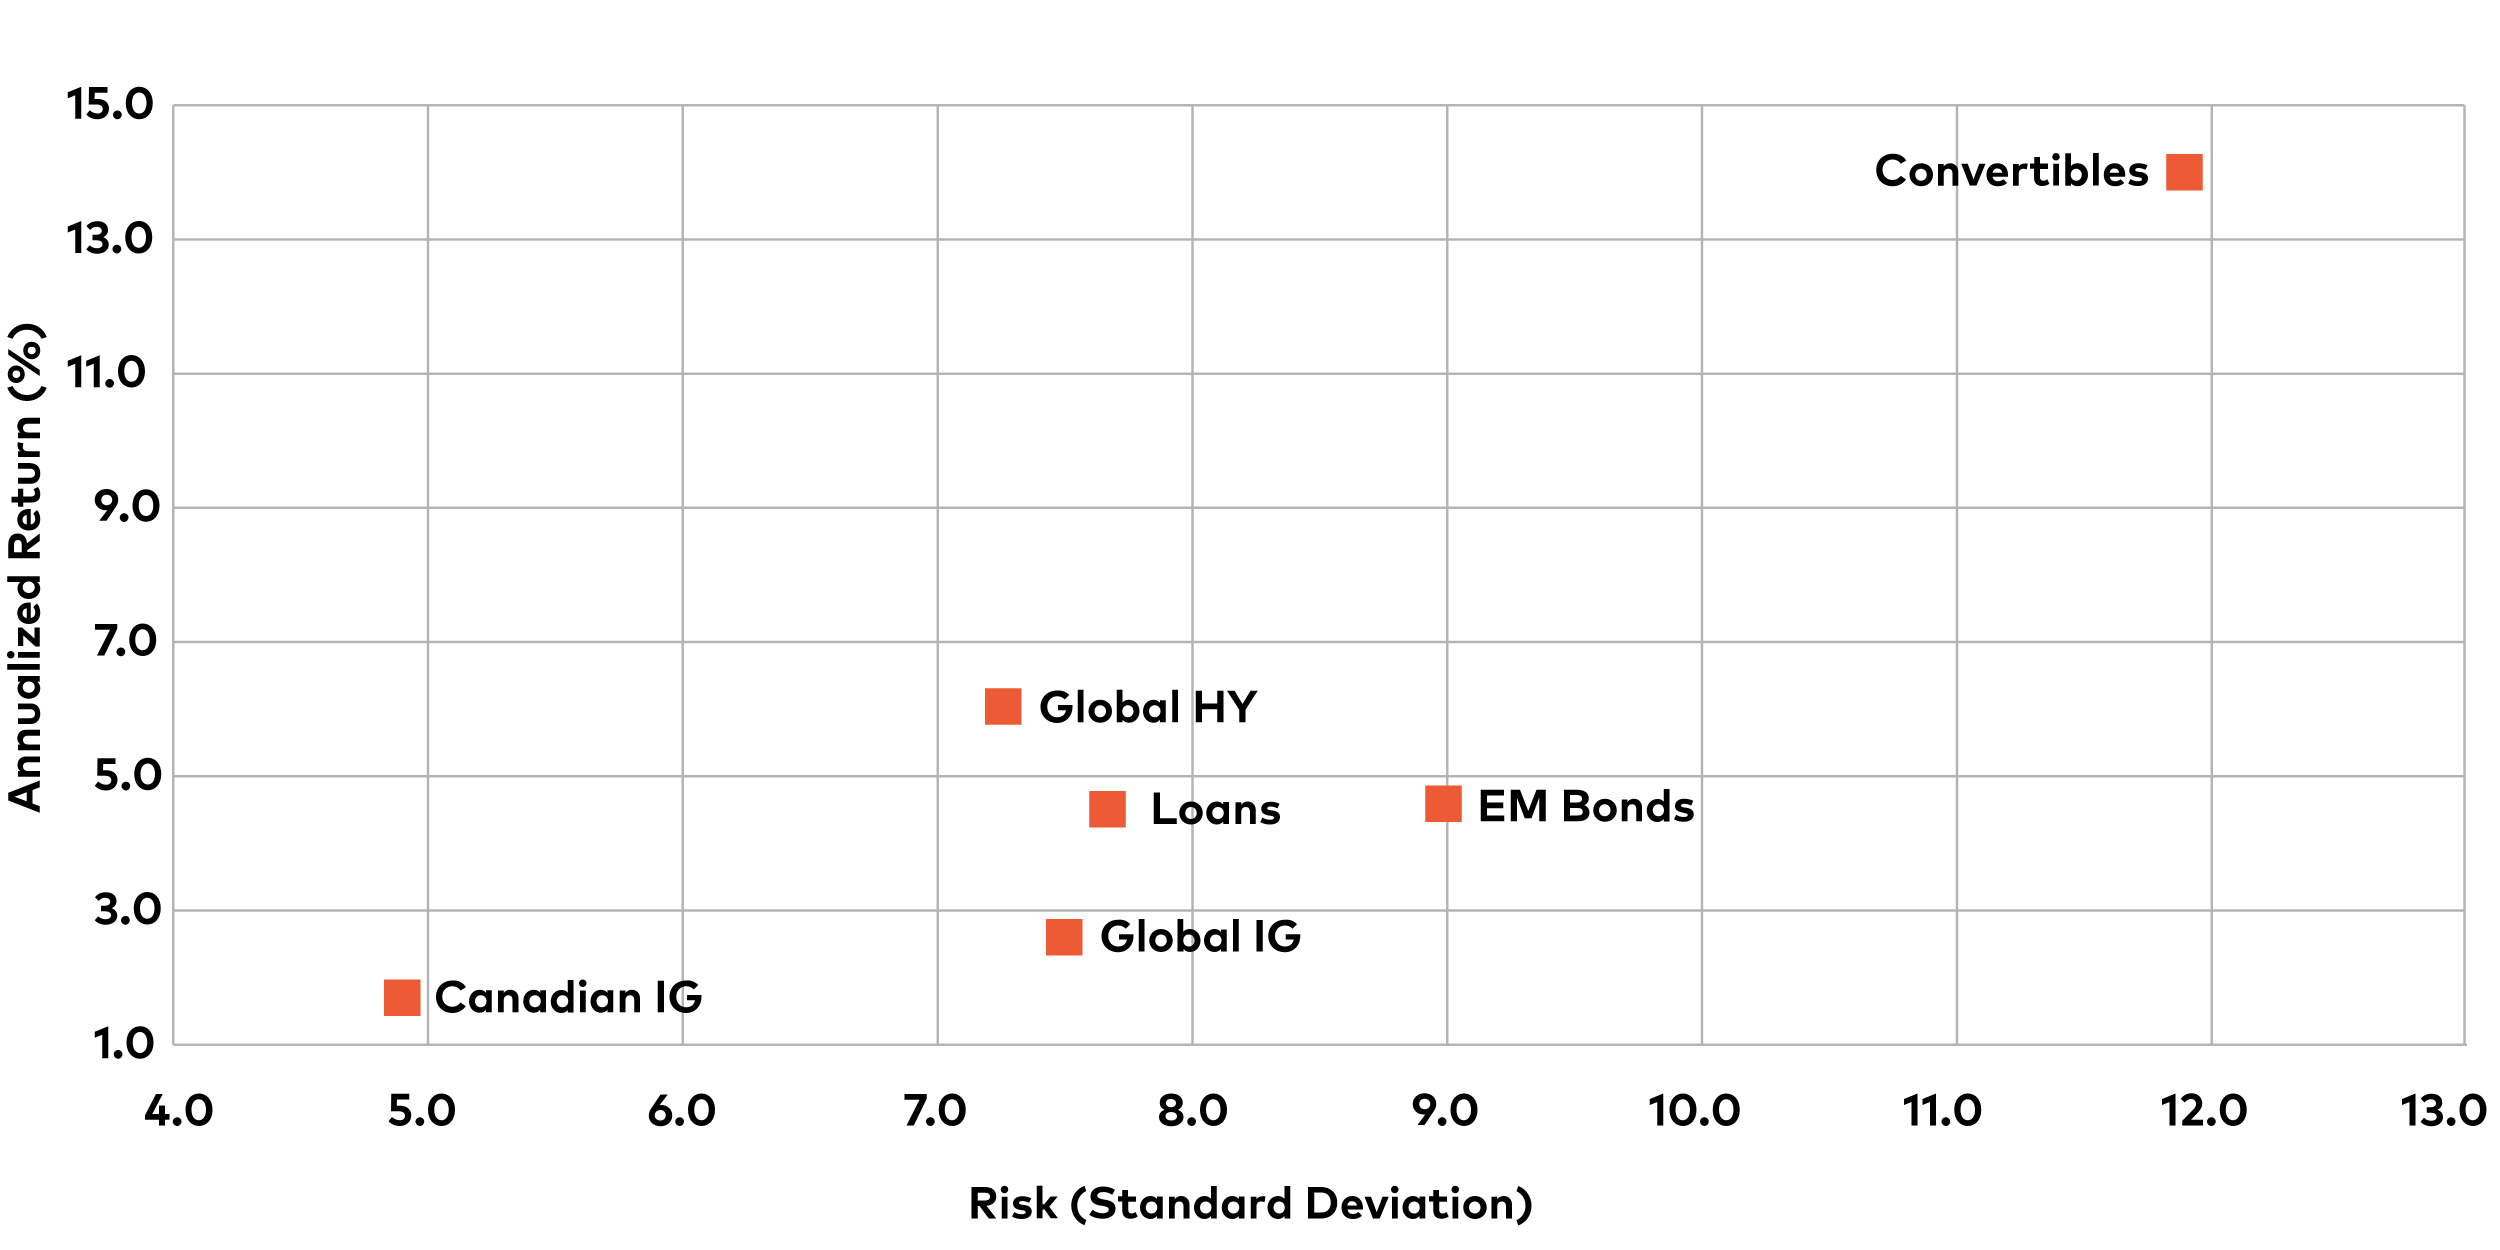 <?xml version="1.0" encoding="utf-8"?>
<!-- Generator: Adobe Illustrator 27.3.1, SVG Export Plug-In . SVG Version: 6.00 Build 0)  -->
<svg version="1.1" id="Layer_1" xmlns="http://www.w3.org/2000/svg" xmlns:xlink="http://www.w3.org/1999/xlink" x="0px" y="0px"
	 viewBox="0 0 1000 500" style="enable-background:new 0 0 1000 500;" xml:space="preserve">
<style type="text/css">
	.st0{enable-background:new    ;}
	.st1{fill:none;stroke:#B3B3B3;stroke-width:0.97;stroke-miterlimit:10;}
	.st2{fill:#ED5A36;}
</style>
<g class="st0">
	<path d="M66,445.6h1.8v2.3H66v2.3h-2.4v-2.3h-5.6v-1.8l4.4-8.5h2.7l-4.2,8h2.7v-3.4H66V445.6z"/>
	<path d="M72.6,448.6c0,0.9-0.8,1.8-1.7,1.8c-0.9,0-1.8-0.8-1.8-1.8c0-0.9,0.8-1.7,1.8-1.7C71.8,446.9,72.6,447.7,72.6,448.6z"/>
	<path d="M85,443.9c0,4.1-2.4,6.5-5.4,6.5c-3,0-5.4-2.4-5.4-6.5s2.4-6.5,5.4-6.5C82.5,437.4,85,439.8,85,443.9z M76.6,443.9
		c0,2.8,1.3,4.2,2.9,4.2c1.6,0,2.9-1.4,2.9-4.2s-1.3-4.2-2.9-4.2C77.9,439.7,76.6,441.1,76.6,443.9z"/>
</g>
<g class="st0">
	<path d="M163.9,439.8h-5.1l-0.1,2.5h1.4c2.9,0,4.4,1.7,4.4,3.8c0,2.7-2.1,4.3-4.6,4.3c-1.9,0-3.4-0.7-4.5-1.9l1.4-1.7
		c0.7,0.7,1.9,1.3,3.1,1.3c1.4,0,2.1-0.8,2.1-1.8c0-0.9-0.6-1.8-2.6-1.8h-3l0.1-7h7.2V439.8z"/>
	<path d="M169.7,448.6c0,0.9-0.8,1.8-1.7,1.8c-0.9,0-1.8-0.8-1.8-1.8c0-0.9,0.8-1.7,1.8-1.7C168.9,446.9,169.7,447.7,169.7,448.6z"
		/>
	<path d="M182,443.9c0,4.1-2.4,6.5-5.4,6.5c-3,0-5.4-2.4-5.4-6.5s2.4-6.5,5.4-6.5C179.6,437.4,182,439.8,182,443.9z M173.7,443.9
		c0,2.8,1.3,4.2,2.9,4.2c1.6,0,2.9-1.4,2.9-4.2s-1.3-4.2-2.9-4.2C175,439.7,173.7,441.1,173.7,443.9z"/>
</g>
<g class="st0">
	<path d="M263.9,442c0.2,0,0.4,0,0.6,0c2.6,0,4.4,1.8,4.4,4.2c0,2.5-2,4.3-4.7,4.3c-2.7,0-4.7-1.8-4.7-4.2c0-1.2,0.4-2.2,1.2-3.3
		l3.5-5.2h2.9L263.9,442z M261.9,446.1c0,1.2,0.9,2.1,2.2,2.1c1.3,0,2.2-0.8,2.2-2.1c0-1.2-0.9-2.1-2.2-2.1
		C262.8,444.1,261.9,444.9,261.9,446.1z"/>
	<path d="M273.6,448.6c0,0.9-0.8,1.8-1.7,1.8c-0.9,0-1.8-0.8-1.8-1.8c0-0.9,0.8-1.7,1.8-1.7C272.8,446.9,273.6,447.7,273.6,448.6z"
		/>
	<path d="M286,443.9c0,4.1-2.4,6.5-5.4,6.5c-3,0-5.4-2.4-5.4-6.5s2.4-6.5,5.4-6.5C283.6,437.4,286,439.8,286,443.9z M277.7,443.9
		c0,2.8,1.3,4.2,2.9,4.2c1.6,0,2.9-1.4,2.9-4.2s-1.3-4.2-2.9-4.2C279,439.7,277.7,441.1,277.7,443.9z"/>
</g>
<g class="st0">
	<path d="M370.7,439.5l-5.2,10.7h-2.9l5.2-10.3h-6v-2.3h8.9V439.5z"/>
	<path d="M373.9,448.6c0,0.9-0.8,1.8-1.7,1.8c-0.9,0-1.8-0.8-1.8-1.8c0-0.9,0.8-1.7,1.8-1.7C373.1,446.9,373.9,447.7,373.9,448.6z"
		/>
	<path d="M386.3,443.9c0,4.1-2.4,6.5-5.4,6.5c-3,0-5.4-2.4-5.4-6.5s2.4-6.5,5.4-6.5C383.8,437.4,386.3,439.8,386.3,443.9z
		 M377.9,443.9c0,2.8,1.3,4.2,2.9,4.2c1.6,0,2.9-1.4,2.9-4.2s-1.3-4.2-2.9-4.2C379.2,439.7,377.9,441.1,377.9,443.9z"/>
</g>
<g class="st0">
	<path d="M473.1,441c0,1.4-0.8,2.3-1.9,2.9c1.2,0.5,2.2,1.4,2.2,2.9c0,2.3-2.2,3.7-4.9,3.7s-4.9-1.4-4.9-3.7c0-1.5,1-2.4,2.2-2.9
		c-1.1-0.5-1.9-1.4-1.9-2.9c0-2.3,2.1-3.6,4.6-3.6S473.1,438.7,473.1,441z M466.2,446.5c0,1.1,1,1.7,2.3,1.7c1.3,0,2.3-0.6,2.3-1.7
		c0-1.1-1.1-1.7-2.3-1.7C467.2,444.8,466.2,445.4,466.2,446.5z M466.4,441.2c0,1.1,0.9,1.7,2,1.7c1.1,0,2-0.6,2-1.7
		c0-1-0.9-1.6-2-1.6C467.3,439.5,466.4,440.1,466.4,441.2z"/>
	<path d="M478.4,448.6c0,0.9-0.8,1.8-1.7,1.8c-0.9,0-1.8-0.8-1.8-1.8c0-0.9,0.8-1.7,1.8-1.7C477.6,446.9,478.4,447.7,478.4,448.6z"
		/>
	<path d="M490.8,443.9c0,4.1-2.4,6.5-5.4,6.5c-3,0-5.4-2.4-5.4-6.5s2.4-6.5,5.4-6.5C488.3,437.4,490.8,439.8,490.8,443.9z
		 M482.4,443.9c0,2.8,1.3,4.2,2.9,4.2c1.6,0,2.9-1.4,2.9-4.2s-1.3-4.2-2.9-4.2C483.7,439.7,482.4,441.1,482.4,443.9z"/>
</g>
<g class="st0">
	<path d="M570.1,445.8c-0.2,0-0.4,0-0.6,0c-2.6,0-4.4-1.8-4.4-4.2c0-2.5,2-4.3,4.7-4.3c2.7,0,4.7,1.8,4.7,4.2c0,1.2-0.4,2.2-1.2,3.3
		l-3.5,5.2H567L570.1,445.8z M572.1,441.6c0-1.2-0.9-2.1-2.2-2.1c-1.3,0-2.2,0.8-2.2,2.1c0,1.2,0.9,2.1,2.2,2.1
		C571.2,443.7,572.1,442.8,572.1,441.6z"/>
	<path d="M578.6,448.6c0,0.9-0.8,1.8-1.7,1.8c-0.9,0-1.8-0.8-1.8-1.8c0-0.9,0.8-1.7,1.8-1.7C577.8,446.9,578.6,447.7,578.6,448.6z"
		/>
	<path d="M591,443.9c0,4.1-2.4,6.5-5.4,6.5c-3,0-5.4-2.4-5.4-6.5s2.4-6.5,5.4-6.5C588.6,437.4,591,439.8,591,443.9z M582.6,443.9
		c0,2.8,1.3,4.2,2.9,4.2c1.6,0,2.9-1.4,2.9-4.2s-1.3-4.2-2.9-4.2C583.9,439.7,582.6,441.1,582.6,443.9z"/>
</g>
<g class="st0">
	<path d="M665.3,450.2h-2.4v-9.4l-3,1.2v-2.4l5.4-2.2V450.2z"/>
	<path d="M678.6,443.9c0,4.1-2.4,6.5-5.4,6.5c-3,0-5.4-2.4-5.4-6.5s2.4-6.5,5.4-6.5C676.1,437.4,678.6,439.8,678.6,443.9z
		 M670.2,443.9c0,2.8,1.3,4.2,2.9,4.2c1.6,0,2.9-1.4,2.9-4.2s-1.3-4.2-2.9-4.2C671.5,439.7,670.2,441.1,670.2,443.9z"/>
	<path d="M683.5,448.6c0,0.9-0.8,1.8-1.7,1.8c-0.9,0-1.8-0.8-1.8-1.8c0-0.9,0.8-1.7,1.8-1.7C682.7,446.9,683.5,447.7,683.5,448.6z"
		/>
	<path d="M695.9,443.9c0,4.1-2.4,6.5-5.4,6.5c-3,0-5.4-2.4-5.4-6.5s2.4-6.5,5.4-6.5C693.5,437.4,695.9,439.8,695.9,443.9z
		 M687.6,443.9c0,2.8,1.3,4.2,2.9,4.2c1.6,0,2.9-1.4,2.9-4.2s-1.3-4.2-2.9-4.2C688.8,439.7,687.6,441.1,687.6,443.9z"/>
</g>
<g class="st0">
	<path d="M767,450.2h-2.4v-9.4l-3,1.2v-2.4l5.4-2.2V450.2z"/>
	<path d="M774.4,450.2H772v-9.4l-3,1.2v-2.4l5.4-2.2V450.2z"/>
	<path d="M780.1,448.6c0,0.9-0.8,1.8-1.7,1.8c-0.9,0-1.8-0.8-1.8-1.8c0-0.9,0.8-1.7,1.8-1.7C779.3,446.9,780.1,447.7,780.1,448.6z"
		/>
	<path d="M792.5,443.9c0,4.1-2.4,6.5-5.4,6.5c-3,0-5.4-2.4-5.4-6.5s2.4-6.5,5.4-6.5C790.1,437.4,792.5,439.8,792.5,443.9z
		 M784.2,443.9c0,2.8,1.3,4.2,2.9,4.2c1.6,0,2.9-1.4,2.9-4.2s-1.3-4.2-2.9-4.2C785.4,439.7,784.2,441.1,784.2,443.9z"/>
</g>
<g class="st0">
	<path d="M870.2,450.2h-2.4v-9.4l-3,1.2v-2.4l5.4-2.2V450.2z"/>
	<path d="M872.3,439.5c0.7-0.9,2-2.2,4.3-2.2c2.6,0,4.3,1.7,4.3,4.1c0,1.5-0.8,2.6-1.8,3.7l-2.7,2.8h4.8v2.3h-8.3v-1.9l4.5-4.6
		c0.7-0.7,1-1.4,1-2.2c0-1.1-0.8-1.9-1.9-1.9c-1.2,0-1.9,0.6-2.6,1.4L872.3,439.5z"/>
	<path d="M886.3,448.6c0,0.9-0.8,1.8-1.7,1.8c-0.9,0-1.8-0.8-1.8-1.8c0-0.9,0.8-1.7,1.8-1.7C885.5,446.9,886.3,447.7,886.3,448.6z"
		/>
	<path d="M898.7,443.9c0,4.1-2.4,6.5-5.4,6.5c-3,0-5.4-2.4-5.4-6.5s2.4-6.5,5.4-6.5C896.3,437.4,898.7,439.8,898.7,443.9z
		 M890.3,443.9c0,2.8,1.3,4.2,2.9,4.2c1.6,0,2.9-1.4,2.9-4.2s-1.3-4.2-2.9-4.2C891.6,439.7,890.3,441.1,890.3,443.9z"/>
</g>
<g class="st0">
	<path d="M966.2,450.2h-2.4v-9.4l-3,1.2v-2.4l5.4-2.2V450.2z"/>
	<path d="M976.9,441c0,1.3-0.7,2.3-1.9,2.9c1.3,0.5,2.2,1.5,2.2,2.9c0,2.5-2.3,3.7-4.6,3.7c-1.9,0-3.4-0.7-4.4-1.8l1.4-1.6
		c0.7,0.8,1.8,1.2,2.9,1.2c1.2,0,2.2-0.5,2.2-1.6c0-1.1-1.1-1.6-2.5-1.6h-1.5v-2.2h1.5c1.2,0,2.2-0.5,2.2-1.6c0-1-0.9-1.6-2.1-1.6
		c-1.2,0-2,0.6-2.5,1.3l-1.5-1.5c0.8-1.1,2.2-2,4.2-2C975.1,437.4,976.9,438.8,976.9,441z"/>
	<path d="M982.2,448.6c0,0.9-0.8,1.8-1.7,1.8c-0.9,0-1.8-0.8-1.8-1.8c0-0.9,0.8-1.7,1.8-1.7C981.4,446.9,982.2,447.7,982.2,448.6z"
		/>
	<path d="M994.6,443.9c0,4.1-2.4,6.5-5.4,6.5c-3,0-5.4-2.4-5.4-6.5s2.4-6.5,5.4-6.5C992.1,437.4,994.6,439.8,994.6,443.9z
		 M986.2,443.9c0,2.8,1.3,4.2,2.9,4.2c1.6,0,2.9-1.4,2.9-4.2s-1.3-4.2-2.9-4.2C987.5,439.7,986.2,441.1,986.2,443.9z"/>
</g>
<g class="st0">
	<path d="M43.3,423.3h-2.4v-9.4l-3,1.2v-2.4l5.4-2.2V423.3z"/>
	<path d="M49,421.7c0,0.9-0.8,1.8-1.7,1.8c-0.9,0-1.8-0.8-1.8-1.8c0-0.9,0.8-1.7,1.8-1.7C48.2,420,49,420.8,49,421.7z"/>
	<path d="M61.4,417c0,4.1-2.4,6.5-5.4,6.5c-3,0-5.4-2.4-5.4-6.5s2.4-6.5,5.4-6.5C59,410.4,61.4,412.9,61.4,417z M53.1,417
		c0,2.8,1.3,4.2,2.9,4.2c1.6,0,2.9-1.4,2.9-4.2s-1.3-4.2-2.9-4.2C54.3,412.8,53.1,414.2,53.1,417z"/>
</g>
<g class="st0">
	<path d="M46.6,360.4c0,1.3-0.7,2.3-1.9,2.9c1.3,0.5,2.2,1.5,2.2,2.9c0,2.5-2.3,3.7-4.6,3.7c-1.9,0-3.4-0.7-4.4-1.8l1.4-1.6
		c0.7,0.8,1.8,1.2,2.9,1.2c1.2,0,2.2-0.5,2.2-1.6c0-1.1-1.1-1.6-2.5-1.6h-1.5v-2.2h1.5c1.2,0,2.2-0.5,2.2-1.6c0-1-0.9-1.6-2.1-1.6
		s-2,0.6-2.5,1.3l-1.5-1.5c0.8-1.1,2.2-2,4.2-2C44.8,356.8,46.6,358.2,46.6,360.4z"/>
	<path d="M51.9,368.1c0,0.9-0.8,1.8-1.7,1.8c-0.9,0-1.8-0.8-1.8-1.8c0-0.9,0.8-1.7,1.8-1.7C51.1,366.3,51.9,367.1,51.9,368.1z"/>
	<path d="M64.3,363.3c0,4.1-2.4,6.5-5.4,6.5c-3,0-5.4-2.4-5.4-6.5s2.4-6.5,5.4-6.5C61.9,356.8,64.3,359.2,64.3,363.3z M56,363.3
		c0,2.8,1.3,4.2,2.9,4.2c1.6,0,2.9-1.4,2.9-4.2s-1.3-4.2-2.9-4.2C57.3,359.1,56,360.5,56,363.3z"/>
</g>
<g class="st0">
	<path d="M46.4,305.6h-5.1l-0.1,2.5h1.4c2.9,0,4.4,1.7,4.4,3.8c0,2.7-2.1,4.3-4.6,4.3c-1.9,0-3.4-0.7-4.5-1.9l1.4-1.7
		c0.7,0.7,1.9,1.3,3.1,1.3c1.4,0,2.1-0.8,2.1-1.8c0-0.9-0.6-1.8-2.6-1.8h-3l0.1-7h7.2V305.6z"/>
	<path d="M52.1,314.4c0,0.9-0.8,1.8-1.7,1.8c-0.9,0-1.8-0.8-1.8-1.8c0-0.9,0.8-1.7,1.8-1.7C51.3,312.6,52.1,313.4,52.1,314.4z"/>
	<path d="M64.5,309.6c0,4.1-2.4,6.5-5.4,6.5c-3,0-5.4-2.4-5.4-6.5s2.4-6.5,5.4-6.5C62.1,303.1,64.5,305.5,64.5,309.6z M56.2,309.6
		c0,2.8,1.3,4.2,2.9,4.2c1.6,0,2.9-1.4,2.9-4.2s-1.3-4.2-2.9-4.2C57.5,305.4,56.2,306.8,56.2,309.6z"/>
</g>
<g class="st0">
	<path d="M46.9,251.5l-5.2,10.7h-2.9l5.2-10.3h-6v-2.3h8.9V251.5z"/>
	<path d="M50.1,260.7c0,0.9-0.8,1.8-1.7,1.8c-0.9,0-1.8-0.8-1.8-1.8c0-0.9,0.8-1.7,1.8-1.7C49.3,259,50.1,259.8,50.1,260.7z"/>
	<path d="M62.5,255.9c0,4.1-2.4,6.5-5.4,6.5c-3,0-5.4-2.4-5.4-6.5s2.4-6.5,5.4-6.5C60,249.4,62.5,251.8,62.5,255.9z M54.1,255.9
		c0,2.8,1.3,4.2,2.9,4.2c1.6,0,2.9-1.4,2.9-4.2s-1.3-4.2-2.9-4.2C55.4,251.7,54.1,253.2,54.1,255.9z"/>
</g>
<g class="st0">
	<path d="M42.9,204.1c-0.2,0-0.4,0-0.6,0c-2.6,0-4.4-1.8-4.4-4.2c0-2.5,2-4.3,4.7-4.3c2.7,0,4.7,1.8,4.7,4.2c0,1.2-0.4,2.2-1.2,3.3
		l-3.5,5.2h-2.9L42.9,204.1z M44.9,200c0-1.2-0.9-2.1-2.2-2.1c-1.3,0-2.2,0.8-2.2,2.1c0,1.2,0.9,2.1,2.2,2.1
		C44,202,44.9,201.2,44.9,200z"/>
	<path d="M51.4,207c0,0.9-0.8,1.8-1.7,1.8c-0.9,0-1.8-0.8-1.8-1.8c0-0.9,0.8-1.7,1.8-1.7C50.6,205.3,51.4,206.1,51.4,207z"/>
	<path d="M63.8,202.2c0,4.1-2.4,6.5-5.4,6.5c-3,0-5.4-2.4-5.4-6.5s2.4-6.5,5.4-6.5C61.4,195.7,63.8,198.1,63.8,202.2z M55.5,202.2
		c0,2.8,1.3,4.2,2.9,4.2c1.6,0,2.9-1.4,2.9-4.2S60,198,58.4,198C56.7,198,55.5,199.5,55.5,202.2z"/>
</g>
<g class="st0">
	<path d="M32.5,154.9h-2.4v-9.4l-3,1.2v-2.4l5.4-2.2V154.9z"/>
	<path d="M39.9,154.9h-2.4v-9.4l-3,1.2v-2.4l5.4-2.2V154.9z"/>
	<path d="M45.6,153.3c0,0.9-0.8,1.8-1.7,1.8c-0.9,0-1.8-0.8-1.8-1.8c0-0.9,0.8-1.7,1.8-1.7C44.8,151.6,45.6,152.4,45.6,153.3z"/>
	<path d="M58,148.5c0,4.1-2.4,6.5-5.4,6.5c-3,0-5.4-2.4-5.4-6.5s2.4-6.5,5.4-6.5C55.6,142,58,144.5,58,148.5z M49.7,148.5
		c0,2.8,1.3,4.2,2.9,4.2c1.6,0,2.9-1.4,2.9-4.2s-1.3-4.2-2.9-4.2C50.9,144.4,49.7,145.8,49.7,148.5z"/>
</g>
<g class="st0">
	<path d="M32.5,101.2h-2.4v-9.4l-3,1.2v-2.4l5.4-2.2V101.2z"/>
	<path d="M43.2,92c0,1.3-0.7,2.3-1.9,2.9c1.3,0.5,2.2,1.5,2.2,2.9c0,2.5-2.3,3.7-4.6,3.7c-1.9,0-3.4-0.7-4.4-1.8l1.4-1.6
		c0.7,0.8,1.8,1.2,2.9,1.2c1.2,0,2.2-0.5,2.2-1.6c0-1.1-1.1-1.6-2.5-1.6h-1.5v-2.2h1.5c1.2,0,2.2-0.5,2.2-1.6c0-1-0.9-1.6-2.1-1.6
		s-2,0.6-2.5,1.3l-1.5-1.5c0.8-1.1,2.2-2,4.2-2C41.4,88.3,43.2,89.8,43.2,92z"/>
	<path d="M48.5,99.6c0,0.9-0.8,1.8-1.7,1.8c-0.9,0-1.8-0.8-1.8-1.8c0-0.9,0.8-1.7,1.8-1.7C47.7,97.9,48.5,98.7,48.5,99.6z"/>
	<path d="M60.9,94.9c0,4.1-2.4,6.5-5.4,6.5c-3,0-5.4-2.4-5.4-6.5s2.4-6.5,5.4-6.5C58.5,88.3,60.9,90.8,60.9,94.9z M52.6,94.9
		c0,2.8,1.3,4.2,2.9,4.2c1.6,0,2.9-1.4,2.9-4.2s-1.3-4.2-2.9-4.2C53.8,90.7,52.6,92.1,52.6,94.9z"/>
</g>
<g class="st0">
	<path d="M32.5,47.5h-2.4v-9.4l-3,1.2v-2.4l5.4-2.2V47.5z"/>
	<path d="M43,37.1h-5.1l-0.1,2.5h1.4c2.9,0,4.4,1.7,4.4,3.8c0,2.7-2.1,4.3-4.6,4.3c-1.9,0-3.4-0.7-4.5-1.9l1.4-1.7
		c0.7,0.7,1.9,1.3,3.1,1.3c1.4,0,2.1-0.8,2.1-1.8c0-0.9-0.6-1.8-2.6-1.8h-3l0.1-7H43V37.1z"/>
	<path d="M48.7,45.9c0,0.9-0.8,1.8-1.7,1.8c-0.9,0-1.8-0.8-1.8-1.8c0-0.9,0.8-1.7,1.8-1.7C47.9,44.2,48.7,45,48.7,45.9z"/>
	<path d="M61.1,41.2c0,4.1-2.4,6.5-5.4,6.5c-3,0-5.4-2.4-5.4-6.5s2.4-6.5,5.4-6.5C58.7,34.7,61.1,37.1,61.1,41.2z M52.8,41.2
		c0,2.8,1.3,4.2,2.9,4.2c1.6,0,2.9-1.4,2.9-4.2S57.3,37,55.7,37C54,37,52.8,38.4,52.8,41.2z"/>
</g>
<line class="st1" x1="69.3" y1="417.9" x2="69.3" y2="42.1"/>
<line class="st1" x1="171.2" y1="417.9" x2="171.2" y2="42.1"/>
<line class="st1" x1="273.1" y1="417.9" x2="273.1" y2="42.1"/>
<line class="st1" x1="375.1" y1="417.9" x2="375.1" y2="42.1"/>
<line class="st1" x1="477" y1="417.9" x2="477" y2="42.1"/>
<line class="st1" x1="578.9" y1="417.9" x2="578.9" y2="42.1"/>
<line class="st1" x1="680.8" y1="417.9" x2="680.8" y2="42.1"/>
<line class="st1" x1="782.8" y1="417.9" x2="782.8" y2="42.1"/>
<line class="st1" x1="884.7" y1="417.9" x2="884.7" y2="42.1"/>
<line class="st1" x1="985.8" y1="417.9" x2="985.8" y2="42.1"/>
<line class="st1" x1="69.3" y1="417.9" x2="986.8" y2="417.9"/>
<line class="st1" x1="69.3" y1="364.2" x2="985.8" y2="364.2"/>
<line class="st1" x1="69.3" y1="310.5" x2="985.8" y2="310.5"/>
<line class="st1" x1="69.3" y1="256.8" x2="985.8" y2="256.8"/>
<line class="st1" x1="69.3" y1="203.1" x2="985.8" y2="203.1"/>
<line class="st1" x1="69.3" y1="149.5" x2="985.8" y2="149.5"/>
<line class="st1" x1="69.3" y1="95.8" x2="985.8" y2="95.8"/>
<line class="st1" x1="69.3" y1="42.1" x2="985.8" y2="42.1"/>
<rect x="153.6" y="391.8" class="st2" width="14.6" height="14.6"/>
<rect x="418.4" y="367.6" class="st2" width="14.6" height="14.6"/>
<rect x="570.1" y="314.2" class="st2" width="14.6" height="14.6"/>
<rect x="394" y="275.3" class="st2" width="14.6" height="14.6"/>
<rect x="866.5" y="61.6" class="st2" width="14.6" height="14.6"/>
<rect x="435.7" y="316.4" class="st2" width="14.6" height="14.6"/>
<g class="st0">
	<path d="M186.4,394.9l-2.2,1.3c-0.7-1.1-1.9-1.7-3.3-1.7c-2.3,0-4,1.7-4,4.1c0,2.5,1.8,4.1,4,4.1c1.4,0,2.5-0.6,3.3-1.7l2.1,1.5
		c-1.1,1.6-3,2.7-5.3,2.7c-3.9,0-6.6-2.7-6.6-6.5s2.7-6.5,6.6-6.5C183.3,392,185.4,393.1,186.4,394.9z"/>
</g>
<g class="st0">
	<path d="M196.7,404.9h-2.3v-1c-0.6,0.7-1.4,1.2-2.6,1.2c-2.4,0-4.2-2-4.2-4.6s1.8-4.6,4.2-4.6c1.2,0,2,0.5,2.6,1.2v-1h2.3V404.9z
		 M190,400.5c0,1.3,0.9,2.4,2.3,2.4c1.3,0,2.3-1,2.3-2.4c0-1.4-0.9-2.4-2.3-2.4C190.9,398.1,190,399.2,190,400.5z"/>
	<path d="M207.4,399.3v5.6h-2.4v-4.8c0-1.3-0.6-2-1.7-2c-1,0-1.8,0.7-1.8,2v4.8h-2.3v-8.7h2.3v1c0.6-0.9,1.6-1.3,2.6-1.3
		C206,395.9,207.4,397.3,207.4,399.3z"/>
	<path d="M218.4,404.9h-2.3v-1c-0.6,0.7-1.4,1.2-2.6,1.2c-2.4,0-4.2-2-4.2-4.6s1.8-4.6,4.2-4.6c1.2,0,2,0.5,2.6,1.2v-1h2.3V404.9z
		 M211.7,400.5c0,1.3,0.9,2.4,2.3,2.4c1.3,0,2.3-1,2.3-2.4c0-1.4-0.9-2.4-2.3-2.4C212.6,398.1,211.7,399.2,211.7,400.5z"/>
	<path d="M227.1,397.1v-5.1h2.3v13h-2.3v-1c-0.6,0.7-1.4,1.2-2.6,1.2c-2.4,0-4.2-2-4.2-4.6s1.8-4.6,4.2-4.6
		C225.7,395.9,226.6,396.4,227.1,397.1z M222.7,400.5c0,1.3,0.9,2.4,2.3,2.4c1.3,0,2.3-1,2.3-2.4c0-1.4-0.9-2.4-2.3-2.4
		C223.6,398.1,222.7,399.2,222.7,400.5z"/>
	<path d="M234.6,393.3c0,0.8-0.7,1.5-1.5,1.5c-0.8,0-1.5-0.6-1.5-1.5c0-0.8,0.6-1.5,1.5-1.5C233.9,391.8,234.6,392.4,234.6,393.3z
		 M234.3,404.9h-2.3v-8.7h2.3V404.9z"/>
	<path d="M245.3,404.9H243v-1c-0.6,0.7-1.4,1.2-2.6,1.2c-2.4,0-4.2-2-4.2-4.6s1.8-4.6,4.2-4.6c1.2,0,2,0.5,2.6,1.2v-1h2.3V404.9z
		 M238.6,400.5c0,1.3,0.9,2.4,2.3,2.4c1.3,0,2.3-1,2.3-2.4c0-1.4-0.9-2.4-2.3-2.4C239.5,398.1,238.6,399.2,238.6,400.5z"/>
	<path d="M256,399.3v5.6h-2.3v-4.8c0-1.3-0.6-2-1.7-2c-1,0-1.8,0.7-1.8,2v4.8h-2.3v-8.7h2.3v1c0.6-0.9,1.6-1.3,2.6-1.3
		C254.6,395.9,256,397.3,256,399.3z"/>
	<path d="M265.6,404.9h-2.5v-12.6h2.5V404.9z"/>
	<path d="M279.3,394l-1.8,1.8c-0.7-0.8-1.8-1.3-3-1.3c-2.3,0-4,1.7-4,4.2c0,2.6,1.8,4.2,3.9,4.2c2.1,0,3.2-1,3.6-2.8h-3.2v-2.1h5.8
		c0,0.2,0,0.5,0,0.7c0,3.8-2.6,6.5-6.2,6.5c-3.5,0-6.6-2.5-6.6-6.5c0-3.8,2.8-6.5,6.7-6.5C276.5,392,278.2,392.8,279.3,394z"/>
</g>
<g class="st0">
	<path d="M452.1,369.7l-1.8,1.8c-0.7-0.8-1.8-1.3-3-1.3c-2.3,0-4,1.7-4,4.2c0,2.6,1.8,4.2,3.9,4.2c2.1,0,3.2-1,3.6-2.8h-3.2v-2.1
		h5.8c0,0.2,0,0.5,0,0.7c0,3.8-2.6,6.5-6.2,6.5c-3.5,0-6.6-2.5-6.6-6.5c0-3.8,2.8-6.5,6.7-6.5C449.3,367.7,450.9,368.4,452.1,369.7z
		"/>
	<path d="M457.8,380.6h-2.3v-13h2.3V380.6z"/>
	<path d="M469.1,376.2c0,2.6-2,4.6-4.7,4.6c-2.7,0-4.7-2-4.7-4.6s2-4.6,4.7-4.6C467.1,371.6,469.1,373.6,469.1,376.2z M462.1,376.2
		c0,1.4,1,2.4,2.3,2.4c1.3,0,2.3-1,2.3-2.4s-1-2.4-2.3-2.4C463.1,373.8,462.1,374.8,462.1,376.2z"/>
	<path d="M480.2,376.2c0,2.6-1.8,4.6-4.2,4.6c-1.2,0-2-0.5-2.6-1.2v1H471v-13h2.3v5.1c0.6-0.7,1.4-1.1,2.6-1.1
		C478.4,371.6,480.2,373.6,480.2,376.2z M473.3,376.2c0,1.4,0.9,2.4,2.2,2.4c1.4,0,2.3-1.1,2.3-2.4s-0.9-2.4-2.3-2.4
		C474.2,373.8,473.3,374.8,473.3,376.2z"/>
	<path d="M490.7,380.6h-2.3v-1c-0.6,0.7-1.4,1.2-2.6,1.2c-2.4,0-4.2-2-4.2-4.6s1.8-4.6,4.2-4.6c1.2,0,2,0.5,2.6,1.2v-1h2.3V380.6z
		 M484,376.2c0,1.3,0.9,2.4,2.3,2.4c1.3,0,2.3-1,2.3-2.4c0-1.4-0.9-2.4-2.3-2.4C484.8,373.8,484,374.9,484,376.2z"/>
	<path d="M495.5,380.6h-2.3v-13h2.3V380.6z"/>
	<path d="M505.1,380.6h-2.5V368h2.5V380.6z"/>
	<path d="M518.8,369.7l-1.8,1.8c-0.7-0.8-1.8-1.3-3-1.3c-2.3,0-4,1.7-4,4.2c0,2.6,1.8,4.2,3.9,4.2c2.1,0,3.2-1,3.6-2.8h-3.2v-2.1
		h5.8c0,0.2,0,0.5,0,0.7c0,3.8-2.6,6.5-6.2,6.5c-3.5,0-6.6-2.5-6.6-6.5c0-3.8,2.8-6.5,6.7-6.5C516,367.7,517.7,368.4,518.8,369.7z"
		/>
</g>
<g class="st0">
	<path d="M470.7,329.6h-9.2V317h2.5v10.3h6.7V329.6z"/>
</g>
<g class="st0">
	<path d="M481.1,325.2c0,2.6-2,4.6-4.7,4.6c-2.7,0-4.7-2-4.7-4.6s2-4.6,4.7-4.6C479.1,320.6,481.1,322.6,481.1,325.2z M474.1,325.2
		c0,1.4,1,2.4,2.3,2.4c1.3,0,2.3-1,2.3-2.4s-1-2.4-2.3-2.4C475.1,322.8,474.1,323.8,474.1,325.2z"/>
	<path d="M491.6,329.6h-2.3v-1c-0.6,0.7-1.4,1.2-2.6,1.2c-2.4,0-4.2-2-4.2-4.6s1.8-4.6,4.2-4.6c1.2,0,2,0.5,2.6,1.2v-1h2.3V329.6z
		 M484.9,325.2c0,1.3,0.9,2.4,2.3,2.4c1.3,0,2.3-1,2.3-2.4c0-1.4-0.9-2.4-2.3-2.4C485.8,322.8,484.9,323.9,484.9,325.2z"/>
	<path d="M502.3,324v5.6H500v-4.8c0-1.3-0.6-2-1.7-2c-1,0-1.8,0.7-1.8,2v4.8h-2.3v-8.7h2.3v1c0.6-0.9,1.6-1.3,2.6-1.3
		C500.9,320.6,502.3,322,502.3,324z"/>
	<path d="M511,323.3c-0.7-0.3-1.8-0.7-2.8-0.7c-0.9,0-1.3,0.3-1.3,0.8c0,0.5,0.6,0.6,1.4,0.7l0.8,0.1c1.9,0.3,2.9,1.1,2.9,2.6
		c0,1.8-1.5,3-4,3c-1.2,0-2.7-0.2-3.9-1l0.9-1.8c0.7,0.5,1.7,0.9,3,0.9c1.1,0,1.6-0.3,1.6-0.8c0-0.4-0.4-0.7-1.4-0.8l-0.7-0.1
		c-2-0.3-3-1.2-3-2.6c0-1.8,1.4-2.9,3.7-2.9c1.4,0,2.5,0.3,3.6,0.8L511,323.3z"/>
</g>
<g class="st0">
	<path d="M427.7,278l-1.8,1.8c-0.7-0.8-1.8-1.3-3-1.3c-2.3,0-4,1.7-4,4.2c0,2.6,1.8,4.2,3.9,4.2c2.1,0,3.2-1,3.6-2.8h-3.2v-2.1h5.8
		c0,0.2,0,0.5,0,0.7c0,3.8-2.6,6.5-6.2,6.5c-3.5,0-6.6-2.5-6.6-6.5c0-3.8,2.8-6.5,6.7-6.5C424.9,276.1,426.6,276.8,427.7,278z"/>
	<path d="M433.4,288.9h-2.3v-13h2.3V288.9z"/>
	<path d="M444.8,284.5c0,2.6-2,4.6-4.7,4.6c-2.7,0-4.7-2-4.7-4.6s2-4.6,4.7-4.6C442.8,279.9,444.8,281.9,444.8,284.5z M437.8,284.5
		c0,1.4,1,2.4,2.3,2.4c1.3,0,2.3-1,2.3-2.4s-1-2.4-2.3-2.4C438.8,282.1,437.8,283.1,437.8,284.5z"/>
	<path d="M455.8,284.5c0,2.6-1.8,4.6-4.2,4.6c-1.2,0-2-0.5-2.6-1.2v1h-2.3v-13h2.3v5.1c0.6-0.7,1.4-1.1,2.6-1.1
		C454,279.9,455.8,281.9,455.8,284.5z M448.9,284.5c0,1.4,0.9,2.4,2.2,2.4c1.4,0,2.3-1.1,2.3-2.4s-0.9-2.4-2.3-2.4
		C449.8,282.1,448.9,283.2,448.9,284.5z"/>
	<path d="M466.3,288.9h-2.3v-1c-0.6,0.7-1.4,1.2-2.6,1.2c-2.4,0-4.2-2-4.2-4.6s1.8-4.6,4.2-4.6c1.2,0,2,0.5,2.6,1.2v-1h2.3V288.9z
		 M459.6,284.5c0,1.3,0.9,2.4,2.3,2.4c1.3,0,2.3-1,2.3-2.4c0-1.4-0.9-2.4-2.3-2.4C460.5,282.1,459.6,283.2,459.6,284.5z"/>
	<path d="M471.2,288.9h-2.3v-13h2.3V288.9z"/>
	<path d="M480.8,281.4h6.1v-5.1h2.5v12.6h-2.5v-5.2h-6.1v5.2h-2.5v-12.6h2.5V281.4z"/>
</g>
<g class="st0">
	<path d="M498.2,283.9v5h-2.5v-5l-4.9-7.6h3l3.2,5.3l3.2-5.3h2.9L498.2,283.9z"/>
</g>
<g class="st0">
	<path d="M15.9,312.2v2.7L13,316v5.4l2.9,1.1v2.6l-12.6-4.9v-3.1L15.9,312.2z M10.7,320.5v-3.6l-4.9,1.8L10.7,320.5z"/>
	<path d="M10.4,302.6h5.6v2.3h-4.8c-1.3,0-2,0.6-2,1.7c0,1,0.7,1.8,2,1.8h4.8v2.3H7.2v-2.3h1C7.3,307.9,7,307,7,306
		C7,304,8.3,302.6,10.4,302.6z"/>
	<path d="M10.4,291.9h5.6v2.4h-4.8c-1.3,0-2,0.6-2,1.7c0,1,0.7,1.8,2,1.8h4.8v2.3H7.2v-2.3h1c-0.9-0.6-1.3-1.6-1.3-2.6
		C7,293.3,8.3,291.9,10.4,291.9z"/>
	<path d="M12.2,281.4c2.8,0,3.9,1.9,3.9,4.1c0,2.2-1.2,4.1-3.9,4.1h-5v-2.3H12c1.4,0,2-0.8,2-1.8c0-1-0.6-1.8-2-1.8H7.2v-2.3H12.2z"
		/>
	<path d="M15.9,270.4v2.3h-1c0.7,0.6,1.2,1.4,1.2,2.6c0,2.4-2,4.2-4.6,4.2S7,277.7,7,275.3c0-1.2,0.5-2,1.2-2.6h-1v-2.3H15.9z
		 M11.5,277.1c1.3,0,2.4-0.9,2.4-2.3c0-1.3-1-2.2-2.4-2.2c-1.4,0-2.4,0.9-2.4,2.2C9.1,276.2,10.2,277.1,11.5,277.1z"/>
	<path d="M15.9,265.6v2.3h-13v-2.3H15.9z"/>
	<path d="M4.3,260.4c0.8,0,1.5,0.7,1.5,1.5s-0.6,1.5-1.5,1.5c-0.8,0-1.5-0.6-1.5-1.5S3.5,260.4,4.3,260.4z M15.9,260.8v2.3H7.2v-2.3
		H15.9z"/>
</g>
<g class="st0">
	<path d="M8.9,251.1l4.9,4.3V251h2.1v7.6h-1.7l-4.9-4.4v4.2H7.2v-7.4H8.9z"/>
</g>
<g class="st0">
	<path d="M11.5,241c0.3,0,0.6,0,0.8,0v6.2c1.3-0.3,1.8-1.1,1.8-2.2c0-0.8-0.3-1.6-0.8-2.2l1.5-1.4c0.9,1,1.3,2.3,1.3,3.7
		c0,2.7-1.8,4.5-4.6,4.5c-2.7,0-4.6-1.8-4.6-4.4C7,242.7,8.8,241,11.5,241z M10.7,247.2v-3.9c-1.1,0.2-1.7,0.9-1.7,1.9
		C9,246.4,9.6,247,10.7,247.2z"/>
	<path d="M8.1,232.8H2.9v-2.3h13v2.3h-1c0.7,0.6,1.2,1.4,1.2,2.6c0,2.4-2,4.2-4.6,4.2S7,237.8,7,235.4C7,234.2,7.4,233.4,8.1,232.8z
		 M11.5,237.2c1.3,0,2.4-0.9,2.4-2.3c0-1.3-1-2.3-2.4-2.3c-1.4,0-2.4,0.9-2.4,2.3C9.1,236.3,10.2,237.2,11.5,237.2z"/>
</g>
<g class="st0">
	<path d="M3.3,218c0-3,1.4-4.6,3.8-4.6c2.1,0,3.5,1.4,3.7,3.9l5.1-3.9v3l-5,3.7v0.7h5v2.5H3.3V218z M5.6,220.9h3.1v-2.8
		c0-1.4-0.5-2.1-1.6-2.1c-1,0-1.5,0.7-1.5,2.1V220.9z"/>
</g>
<g class="st0">
	<path d="M11.5,203.6c0.3,0,0.6,0,0.8,0v6.2c1.3-0.3,1.8-1.1,1.8-2.2c0-0.8-0.3-1.6-0.8-2.2l1.5-1.4c0.9,1,1.3,2.3,1.3,3.7
		c0,2.7-1.8,4.5-4.6,4.5c-2.7,0-4.6-1.8-4.6-4.4C7,205.3,8.8,203.6,11.5,203.6z M10.7,209.8V206c-1.1,0.2-1.7,0.9-1.7,1.9
		C9,209,9.6,209.6,10.7,209.8z"/>
</g>
<g class="st0">
	<path d="M9.3,195.4v3.2h3.2c1.1,0,1.5-0.6,1.5-1.3c0-0.6-0.3-1.2-0.6-1.6l1.8-0.9c0.5,0.8,0.9,1.6,0.9,2.9c0,2.2-1.2,3.3-3.5,3.3
		H9.3v1.7H7.2V201H4.6v-2.3h2.6v-3.2H9.3z"/>
</g>
<g class="st0">
	<path d="M12.2,185.3c2.8,0,3.9,1.9,3.9,4.1c0,2.2-1.2,4.1-3.9,4.1h-5v-2.4H12c1.4,0,2-0.8,2-1.8c0-1-0.6-1.8-2-1.8H7.2v-2.3H12.2z"
		/>
	<path d="M7.1,176.9l2.3,0.4c-0.2,0.4-0.3,0.9-0.3,1.4c0,1.1,0.7,1.8,2,1.8h4.8v2.3H7.2v-2.3h1c-0.8-0.5-1.2-1.4-1.2-2.5
		C7,177.6,7,177.2,7.1,176.9z"/>
	<path d="M10.4,167.1h5.6v2.4h-4.8c-1.3,0-2,0.6-2,1.7c0,1,0.7,1.8,2,1.8h4.8v2.3H7.2V173h1c-0.9-0.6-1.3-1.6-1.3-2.6
		C7,168.5,8.3,167.1,10.4,167.1z"/>
	<path d="M5,154.4c1.1,2.3,3.3,3.6,5.8,3.6c2.5,0,4.7-1.2,5.8-3.6l2.1,0.7c-1.2,3.1-4.2,5.3-7.9,5.3s-6.7-2.1-7.9-5.3L5,154.4z"/>
	<path d="M6.5,146.2c2,0,3.4,1.5,3.4,3.5c0,2-1.5,3.5-3.4,3.5c-2,0-3.4-1.5-3.4-3.5C3.1,147.7,4.5,146.2,6.5,146.2z M15.9,148v2.4
		l-12.6-8.5v-2.3L15.9,148z M6.5,151.2c0.9,0,1.6-0.6,1.6-1.5c0-0.9-0.6-1.5-1.6-1.5c-0.9,0-1.5,0.6-1.5,1.5
		C5,150.6,5.6,151.2,6.5,151.2z M12.7,136.7c2,0,3.4,1.5,3.4,3.5c0,2-1.5,3.5-3.4,3.5c-1.9,0-3.4-1.5-3.4-3.5
		C9.3,138.2,10.7,136.7,12.7,136.7z M12.7,141.7c0.9,0,1.6-0.6,1.6-1.5c0-0.9-0.6-1.5-1.6-1.5s-1.6,0.6-1.6,1.5
		C11.1,141.1,11.8,141.7,12.7,141.7z"/>
	<path d="M16.6,135.5c-1.1-2.3-3.3-3.6-5.8-3.6c-2.5,0-4.7,1.2-5.8,3.6l-2.1-0.7c1.2-3.1,4.2-5.3,7.9-5.3c3.7,0,6.7,2.1,7.9,5.3
		L16.6,135.5z"/>
</g>
<g class="st0">
	<path d="M393.9,474.8c3,0,4.6,1.4,4.6,3.8c0,2.1-1.4,3.5-3.9,3.7l3.9,5.1h-3l-3.7-5h-0.7v5h-2.5v-12.6H393.9z M391.1,477.1v3.1h2.8
		c1.4,0,2.1-0.5,2.1-1.6c0-1-0.7-1.5-2.1-1.5H391.1z"/>
	<path d="M403.3,475.8c0,0.8-0.7,1.5-1.5,1.5s-1.5-0.6-1.5-1.5c0-0.8,0.6-1.5,1.5-1.5S403.3,474.9,403.3,475.8z M403,487.4h-2.3
		v-8.7h2.3V487.4z"/>
	<path d="M411.7,481.1c-0.7-0.3-1.8-0.7-2.8-0.7c-0.9,0-1.3,0.3-1.3,0.8c0,0.5,0.6,0.6,1.4,0.7l0.8,0.1c1.9,0.3,2.9,1.1,2.9,2.6
		c0,1.8-1.5,3-4,3c-1.2,0-2.7-0.2-3.9-1l0.9-1.8c0.7,0.5,1.7,0.9,3,0.9c1.1,0,1.6-0.3,1.6-0.8c0-0.4-0.4-0.7-1.4-0.8l-0.7-0.1
		c-2-0.3-3-1.2-3-2.6c0-1.8,1.4-2.9,3.7-2.9c1.4,0,2.5,0.3,3.6,0.8L411.7,481.1z"/>
</g>
<g class="st0">
	<path d="M416.9,481.7h0.8l2.5-3.1h2.9l-3.4,4.1l3.5,4.6h-2.9l-2.5-3.5h-0.8v3.5h-2.3v-13h2.3V481.7z"/>
</g>
<g class="st0">
	<path d="M434.5,476.4c-2.3,1.1-3.6,3.3-3.6,5.8c0,2.5,1.2,4.7,3.6,5.8l-0.7,2.1c-3.1-1.2-5.3-4.2-5.3-7.9s2.1-6.7,5.3-7.9
		L434.5,476.4z"/>
</g>
<g class="st0">
	<path d="M444.9,477.9c-1-0.6-2.2-1.1-3.6-1.1c-1.4,0-2.4,0.6-2.4,1.5c0,0.9,1.1,1.2,2.6,1.5l0.7,0.1c2.3,0.4,4,1.3,4,3.5
		c0,2.8-2.4,4.1-5.2,4.1c-1.9,0-4-0.6-5.3-1.6l1.3-2c0.9,0.7,2.4,1.4,4,1.4c1.4,0,2.5-0.5,2.5-1.5c0-0.9-0.9-1.2-2.7-1.5l-0.8-0.1
		c-2.2-0.4-3.8-1.3-3.8-3.6c0-2.6,2.3-4,5-4c1.8,0,3.2,0.4,4.8,1.3L444.9,477.9z"/>
</g>
<g class="st0">
	<path d="M454.5,480.7h-3.2v3.2c0,1.1,0.6,1.5,1.3,1.5c0.6,0,1.2-0.3,1.6-0.6l0.9,1.8c-0.8,0.5-1.6,0.9-2.9,0.9
		c-2.2,0-3.3-1.2-3.3-3.5v-3.4h-1.7v-2.1h1.7V476h2.3v2.6h3.2V480.7z"/>
</g>
<g class="st0">
	<path d="M465.1,487.4h-2.3v-1c-0.6,0.7-1.4,1.2-2.6,1.2c-2.4,0-4.2-2-4.2-4.6s1.8-4.6,4.2-4.6c1.2,0,2,0.5,2.6,1.2v-1h2.3V487.4z
		 M458.3,483c0,1.3,0.9,2.4,2.3,2.4c1.3,0,2.3-1,2.3-2.4c0-1.4-0.9-2.4-2.3-2.4C459.2,480.6,458.3,481.7,458.3,483z"/>
	<path d="M475.8,481.8v5.6h-2.4v-4.8c0-1.3-0.6-2-1.7-2c-1,0-1.8,0.7-1.8,2v4.8h-2.3v-8.7h2.3v1c0.6-0.9,1.6-1.3,2.6-1.3
		C474.3,478.4,475.8,479.8,475.8,481.8z"/>
	<path d="M484.4,479.5v-5.1h2.3v13h-2.3v-1c-0.6,0.7-1.4,1.2-2.6,1.2c-2.4,0-4.2-2-4.2-4.6s1.8-4.6,4.2-4.6
		C483,478.4,483.8,478.9,484.4,479.5z M480,483c0,1.3,0.9,2.4,2.3,2.4c1.3,0,2.3-1,2.3-2.4c0-1.4-0.9-2.4-2.3-2.4
		C480.9,480.6,480,481.7,480,483z"/>
	<path d="M497.8,487.4h-2.3v-1c-0.6,0.7-1.4,1.2-2.6,1.2c-2.4,0-4.2-2-4.2-4.6s1.8-4.6,4.2-4.6c1.2,0,2,0.5,2.6,1.2v-1h2.3V487.4z
		 M491.1,483c0,1.3,0.9,2.4,2.3,2.4c1.3,0,2.3-1,2.3-2.4c0-1.4-0.9-2.4-2.3-2.4C491.9,480.6,491.1,481.7,491.1,483z"/>
</g>
<g class="st0">
	<path d="M506.2,478.6l-0.4,2.3c-0.4-0.2-0.9-0.3-1.4-0.3c-1.1,0-1.8,0.7-1.8,2v4.8h-2.3v-8.7h2.3v1c0.5-0.8,1.4-1.2,2.5-1.2
		C505.5,478.4,505.9,478.5,506.2,478.6z"/>
</g>
<g class="st0">
	<path d="M513.8,479.5v-5.1h2.3v13h-2.3v-1c-0.6,0.7-1.4,1.2-2.6,1.2c-2.4,0-4.2-2-4.2-4.6s1.8-4.6,4.2-4.6
		C512.4,478.4,513.2,478.9,513.8,479.5z M509.4,483c0,1.3,0.9,2.4,2.3,2.4c1.3,0,2.2-1,2.2-2.4c0-1.4-0.9-2.4-2.2-2.4
		C510.2,480.6,509.4,481.7,509.4,483z"/>
</g>
<g class="st0">
	<path d="M528.4,474.8c3.9,0,6.5,2.5,6.5,6.3s-2.6,6.3-6.5,6.3h-5.2v-12.6H528.4z M525.7,477.1v7.9h2.7c2.7,0,3.9-1.7,3.9-4
		c0-2.3-1.3-4-3.9-4H525.7z"/>
</g>
<g class="st0">
	<path d="M545.2,483c0,0.3,0,0.6,0,0.8h-6.2c0.3,1.3,1.1,1.8,2.2,1.8c0.8,0,1.6-0.3,2.2-0.8l1.4,1.5c-1,0.9-2.2,1.3-3.7,1.3
		c-2.7,0-4.5-1.8-4.5-4.6c0-2.7,1.8-4.6,4.4-4.6C543.4,478.4,545.1,480.3,545.2,483z M538.9,482.2h3.9c-0.2-1.1-0.9-1.7-1.9-1.7
		C539.8,480.4,539.1,481.1,538.9,482.2z"/>
</g>
<g class="st0">
	<path d="M551.9,487.4h-2.7l-3.4-8.7h2.6l2.3,6.2l2.3-6.2h2.5L551.9,487.4z"/>
	<path d="M559.4,475.8c0,0.8-0.7,1.5-1.5,1.5c-0.8,0-1.5-0.6-1.5-1.5c0-0.8,0.6-1.5,1.5-1.5C558.7,474.3,559.4,474.9,559.4,475.8z
		 M559.1,487.4h-2.3v-8.7h2.3V487.4z"/>
	<path d="M570.1,487.4h-2.3v-1c-0.6,0.7-1.4,1.2-2.6,1.2c-2.4,0-4.2-2-4.2-4.6s1.8-4.6,4.2-4.6c1.2,0,2,0.5,2.6,1.2v-1h2.3V487.4z
		 M563.4,483c0,1.3,0.9,2.4,2.3,2.4c1.3,0,2.2-1,2.2-2.4c0-1.4-0.9-2.4-2.2-2.4C564.3,480.6,563.4,481.7,563.4,483z"/>
	<path d="M578.9,480.7h-3.2v3.2c0,1.1,0.6,1.5,1.3,1.5c0.6,0,1.2-0.3,1.6-0.6l0.9,1.8c-0.8,0.5-1.6,0.9-2.9,0.9
		c-2.2,0-3.3-1.2-3.3-3.5v-3.4h-1.7v-2.1h1.7V476h2.3v2.6h3.2V480.7z"/>
	<path d="M583.6,475.8c0,0.8-0.7,1.5-1.5,1.5c-0.8,0-1.5-0.6-1.5-1.5c0-0.8,0.6-1.5,1.5-1.5C583,474.3,583.6,474.9,583.6,475.8z
		 M583.3,487.4H581v-8.7h2.3V487.4z"/>
	<path d="M594.7,483c0,2.6-2,4.6-4.7,4.6c-2.7,0-4.7-2-4.7-4.6s2-4.6,4.7-4.6C592.7,478.4,594.7,480.4,594.7,483z M587.6,483
		c0,1.4,1,2.4,2.3,2.4s2.3-1,2.3-2.4s-1-2.4-2.3-2.4S587.6,481.6,587.6,483z"/>
	<path d="M604.8,481.8v5.6h-2.4v-4.8c0-1.3-0.6-2-1.7-2c-1,0-1.8,0.7-1.8,2v4.8h-2.3v-8.7h2.3v1c0.6-0.9,1.6-1.3,2.6-1.3
		C603.4,478.4,604.8,479.8,604.8,481.8z"/>
	<path d="M606.6,488.1c2.3-1.1,3.6-3.3,3.6-5.8c0-2.5-1.2-4.7-3.6-5.8l0.7-2.1c3.1,1.2,5.3,4.2,5.3,7.9c0,3.7-2.1,6.7-5.3,7.9
		L606.6,488.1z"/>
</g>
<g class="st0">
	<path d="M601.7,328.5h-9.4v-12.6h9.3v2.3h-6.8v2.8h6.5v2.3h-6.5v2.9h6.9V328.5z"/>
	<path d="M618.2,328.5h-2.5V319l-3.1,8.3h-2.7l-3.1-8.2v9.4h-2.5v-12.6h3.7l3.3,8.5l3.3-8.5h3.7V328.5z"/>
</g>
<g class="st0">
	<path d="M630.7,315.9c2.9,0,4.8,1.1,4.8,3.5c0,1.3-0.8,2.3-1.8,2.7c1.2,0.4,2.1,1.5,2.1,2.8c0,2.4-1.7,3.6-4.7,3.6h-5.5v-12.6
		H630.7z M628,318.1v2.9h2.6c1.3,0,2.2-0.3,2.2-1.5c0-1.2-1-1.5-2.2-1.5H628z M628,323.2v3l2.8,0c1.4,0,2.3-0.3,2.3-1.5
		c0-1.2-0.9-1.5-2.3-1.5H628z"/>
</g>
<g class="st0">
	<path d="M646.7,324.1c0,2.6-2,4.6-4.7,4.6c-2.7,0-4.7-2-4.7-4.6s2-4.6,4.7-4.6C644.7,319.5,646.7,321.5,646.7,324.1z M639.6,324.1
		c0,1.4,1,2.4,2.3,2.4c1.3,0,2.3-1,2.3-2.4s-1-2.4-2.3-2.4C640.6,321.7,639.6,322.7,639.6,324.1z"/>
	<path d="M656.8,322.9v5.6h-2.3v-4.8c0-1.3-0.6-2-1.7-2c-1,0-1.8,0.7-1.8,2v4.8h-2.3v-8.7h2.3v1c0.6-0.9,1.6-1.3,2.6-1.3
		C655.4,319.5,656.8,320.9,656.8,322.9z"/>
	<path d="M665.5,320.7v-5.1h2.3v13h-2.3v-1c-0.6,0.7-1.4,1.2-2.6,1.2c-2.4,0-4.2-2-4.2-4.6s1.8-4.6,4.2-4.6
		C664.1,319.5,664.9,320,665.5,320.7z M661.1,324.1c0,1.3,0.9,2.4,2.3,2.4c1.3,0,2.2-1,2.2-2.4c0-1.4-0.9-2.4-2.2-2.4
		C662,321.7,661.1,322.8,661.1,324.1z"/>
	<path d="M676.5,322.2c-0.7-0.3-1.8-0.7-2.8-0.7c-0.9,0-1.3,0.3-1.3,0.8c0,0.5,0.6,0.6,1.4,0.7l0.8,0.1c1.9,0.3,2.9,1.1,2.9,2.6
		c0,1.8-1.5,3-4,3c-1.2,0-2.7-0.2-3.9-1l0.9-1.8c0.7,0.5,1.7,0.9,3,0.9c1.1,0,1.6-0.3,1.6-0.8c0-0.4-0.4-0.7-1.5-0.8L673,325
		c-2-0.3-3-1.2-3-2.6c0-1.8,1.4-2.9,3.7-2.9c1.4,0,2.5,0.3,3.6,0.8L676.5,322.2z"/>
</g>
<g class="st0">
	<path d="M762.5,64.2l-2.2,1.3c-0.7-1.1-1.9-1.7-3.3-1.7c-2.3,0-4,1.7-4,4.1c0,2.5,1.8,4.1,4,4.1c1.4,0,2.5-0.6,3.3-1.7l2.1,1.5
		c-1.1,1.6-3,2.7-5.3,2.7c-3.9,0-6.6-2.7-6.6-6.5s2.7-6.5,6.6-6.5C759.4,61.4,761.5,62.5,762.5,64.2z"/>
</g>
<g class="st0">
	<path d="M773.2,69.9c0,2.6-2,4.6-4.7,4.6c-2.7,0-4.7-2-4.7-4.6s2-4.6,4.7-4.6C771.2,65.3,773.2,67.2,773.2,69.9z M766.1,69.9
		c0,1.4,1,2.4,2.3,2.4s2.3-1,2.3-2.4s-1-2.4-2.3-2.4S766.1,68.5,766.1,69.9z"/>
</g>
<g class="st0">
	<path d="M783.3,68.7v5.6H781v-4.8c0-1.3-0.6-2-1.7-2c-1,0-1.8,0.7-1.8,2v4.8h-2.3v-8.7h2.3v1c0.6-0.9,1.6-1.3,2.6-1.3
		C781.9,65.3,783.3,66.7,783.3,68.7z"/>
</g>
<g class="st0">
	<path d="M790.6,74.2h-2.7l-3.4-8.7h2.6l2.3,6.2l2.3-6.2h2.5L790.6,74.2z"/>
</g>
<g class="st0">
	<path d="M803.2,69.9c0,0.3,0,0.6,0,0.8H797c0.3,1.3,1.1,1.8,2.2,1.8c0.8,0,1.6-0.3,2.2-0.8l1.4,1.5c-1,0.9-2.2,1.3-3.7,1.3
		c-2.7,0-4.5-1.8-4.5-4.6c0-2.7,1.8-4.6,4.4-4.6C801.5,65.3,803.2,67.1,803.2,69.9z M797,69.1h3.9c-0.2-1.1-0.9-1.7-1.9-1.7
		C797.9,67.3,797.2,68,797,69.1z"/>
</g>
<g class="st0">
	<path d="M811.1,65.5l-0.4,2.3c-0.4-0.2-0.9-0.3-1.4-0.3c-1.1,0-1.8,0.7-1.8,2v4.8h-2.3v-8.7h2.3v1c0.5-0.8,1.4-1.2,2.5-1.2
		C810.4,65.3,810.8,65.4,811.1,65.5z"/>
</g>
<g class="st0">
	<path d="M819.2,67.6h-3.2v3.2c0,1.1,0.6,1.5,1.3,1.5c0.6,0,1.2-0.3,1.6-0.6l0.9,1.8c-0.8,0.5-1.6,0.9-2.9,0.9
		c-2.2,0-3.3-1.2-3.3-3.5v-3.4H812v-2.1h1.7v-2.6h2.3v2.6h3.2V67.6z"/>
	<path d="M823.9,62.7c0,0.8-0.7,1.5-1.5,1.5c-0.8,0-1.5-0.6-1.5-1.5c0-0.8,0.6-1.5,1.5-1.5C823.3,61.2,823.9,61.8,823.9,62.7z
		 M823.6,74.2h-2.3v-8.7h2.3V74.2z"/>
	<path d="M835.2,69.9c0,2.6-1.8,4.6-4.2,4.6c-1.2,0-2-0.5-2.6-1.2v1h-2.3v-13h2.3v5.1c0.6-0.7,1.4-1.1,2.6-1.1
		C833.4,65.3,835.2,67.3,835.2,69.9z M828.3,69.9c0,1.4,0.9,2.4,2.2,2.4c1.4,0,2.2-1.1,2.2-2.4s-0.9-2.4-2.2-2.4
		C829.2,67.5,828.3,68.5,828.3,69.9z"/>
	<path d="M839.5,74.2h-2.3v-13h2.3V74.2z"/>
</g>
<g class="st0">
	<path d="M850.1,69.9c0,0.3,0,0.6,0,0.8h-6.2c0.3,1.3,1.1,1.8,2.2,1.8c0.8,0,1.6-0.3,2.2-0.8l1.4,1.5c-1,0.9-2.2,1.3-3.7,1.3
		c-2.7,0-4.5-1.8-4.5-4.6c0-2.7,1.8-4.6,4.4-4.6C848.3,65.3,850.1,67.1,850.1,69.9z M843.8,69.1h3.9c-0.2-1.1-0.9-1.7-1.9-1.7
		C844.7,67.3,844.1,68,843.8,69.1z"/>
</g>
<g class="st0">
	<path d="M858.2,67.9c-0.7-0.3-1.8-0.7-2.8-0.7c-0.9,0-1.3,0.3-1.3,0.8c0,0.5,0.6,0.6,1.4,0.7l0.8,0.1c1.9,0.3,2.9,1.1,2.9,2.6
		c0,1.8-1.5,3-4,3c-1.2,0-2.7-0.2-3.9-1l0.9-1.8c0.7,0.5,1.7,0.9,3,0.9c1.1,0,1.6-0.3,1.6-0.8c0-0.4-0.4-0.7-1.4-0.8l-0.7-0.1
		c-2-0.3-3-1.2-3-2.6c0-1.8,1.4-2.9,3.7-2.9c1.4,0,2.5,0.3,3.6,0.8L858.2,67.9z"/>
</g>
</svg>
